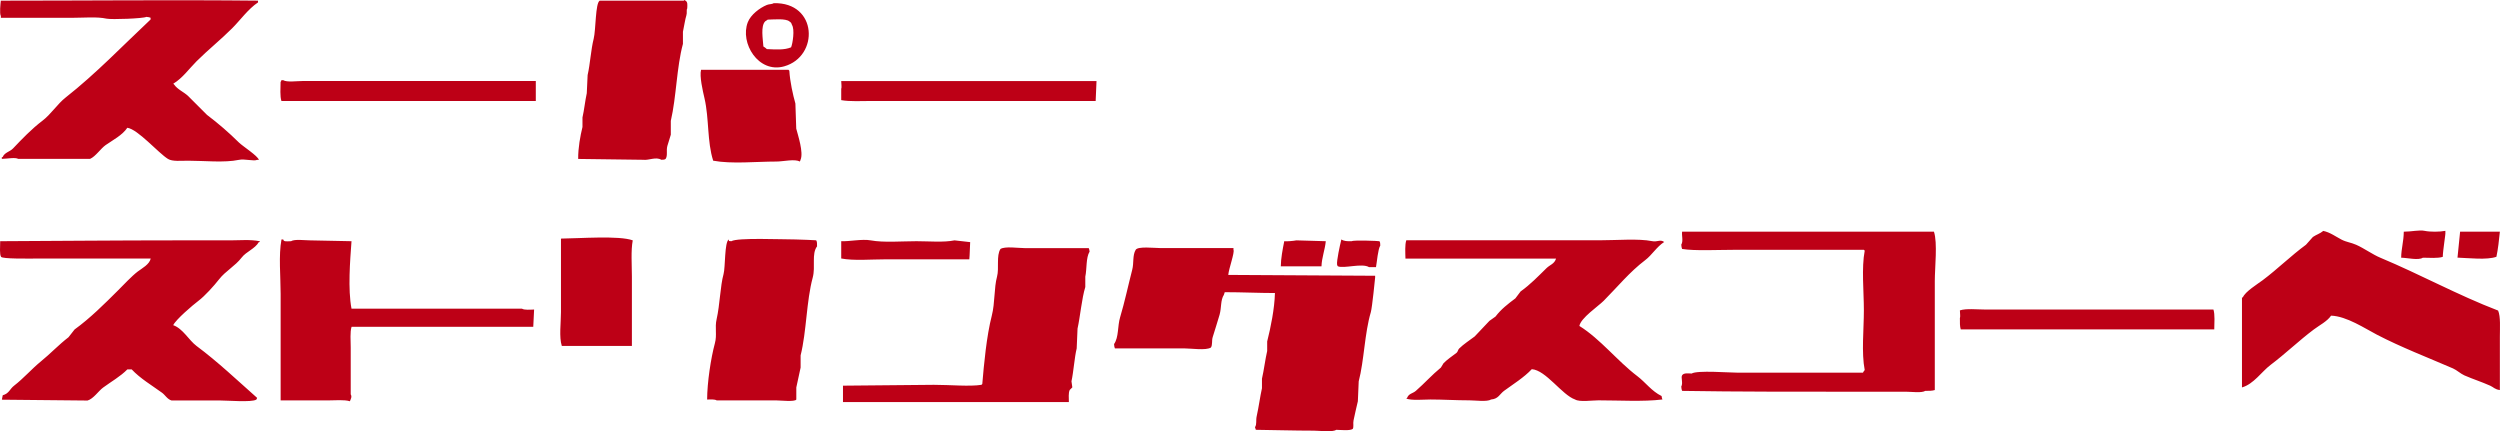 <?xml version="1.0" encoding="UTF-8"?><svg id="_レイヤー_2" xmlns="http://www.w3.org/2000/svg" viewBox="0 0 383.49 66.15"><defs><style>.cls-1{fill:#bd0016;fill-rule:evenodd;}</style></defs><g id="_レイヤー_3"><path class="cls-1" d="M.16.1c13.24,0,26.64-.14,39.42,0v.27c-1.52,1.01-2.7,2.7-3.98,3.98-1.75,1.75-3.69,3.3-5.44,5.04-1.15,1.15-2.15,2.59-3.58,3.45l.13.13c.52.75,1.45,1.12,2.12,1.73.97.97,1.95,1.95,2.92,2.92,1.77,1.34,3.35,2.71,4.91,4.25.56.55,2.9,2.05,3.05,2.65h-.27c-.48.25-1.9-.19-2.79,0-2.23.47-5.35.13-7.83.13-1.02,0-2.38.15-3.05-.27-1.47-.9-4.62-4.56-6.24-4.78-.75,1.13-2.21,1.88-3.32,2.65-.76.53-1.54,1.75-2.39,2.12-3.67,0-7.34,0-11.02,0-.48-.26-1.57-.03-2.52,0v-.27h.13c.28-.72,1.11-.82,1.59-1.33,1.41-1.48,2.87-3.01,4.51-4.25,1.31-.99,2.29-2.57,3.58-3.58,4.62-3.63,8.74-7.94,13.01-11.95v-.27c-.21-.07-.32-.11-.66-.13-.41.25-5.33.44-6.11.27-1.42-.32-3.52-.13-5.18-.13-3.67,0-7.34,0-11.02,0v-.27c-.23-.39-.05-1.91,0-2.39ZM88.69,24.39c-.02-1.71.33-3.56.66-4.91v-1.46c.26-1.12.41-2.6.66-3.72.04-.93.09-1.86.13-2.79.38-1.61.5-3.88.93-5.57.34-1.34.25-5.5.93-5.84,4.29,0,8.58,0,12.88,0,.21-.16.07-.09.27,0,.36.21.29.63.27,1.19-.16.26,0,.67-.13,1.06-.2.62-.35,1.7-.53,2.52v1.86c-.97,3.57-1,8.12-1.86,11.81,0,.71,0,1.42,0,2.12-.11.45-.42,1.3-.53,1.73-.2.75.09,1.46-.27,1.99-.17.12-.33.12-.66.13-.82-.51-1.92.12-2.79,0-3.32-.04-6.64-.09-9.95-.13ZM118.69.49c6.73-.19,7,8.17,1.59,9.69-3.95,1.11-6.81-3.59-5.57-6.77.45-1.15,1.79-2.18,2.92-2.65.36-.15.78-.09,1.06-.27ZM121.08,3.28c.26.19.28.17.4.53.46.7.11,2.89-.13,3.45-1.06.44-2.34.33-3.72.27-.15-.16-.34-.28-.53-.4-.07-1.14-.44-3.11.27-3.85.1-.09.3-.17.4-.27,1.03-.02,2.72-.2,3.32.27ZM107.54,10.71c4.47,0,8.94,0,13.41,0l.13.13c.1,1.68.55,3.7.93,5.04.04,1.28.09,2.57.13,3.85.26,1.02,1.15,3.67.66,4.78-.08.23-.03.13-.13.27-.72-.44-2.52,0-3.58,0-3.1,0-6.84.4-9.69-.13-.94-2.92-.61-6.43-1.33-9.56-.27-1.16-.79-3.39-.53-4.38ZM82.19,12.44c0,1.02,0,2.04,0,3.05-13.01,0-26.02,0-39.02,0-.24-.71-.14-1.99-.13-2.92.11-.14.05-.04.13-.27h.27c.56.35,2.1.13,2.92.13,2.52,0,5.04,0,7.57,0,9.42,0,18.85,0,28.27,0ZM129.04,12.44c13.05,0,26.11,0,39.16,0-.04,1.02-.09,2.04-.13,3.05-8.67,0-17.34,0-26.02,0h-8.36c-1.52,0-3.35.11-4.65-.13v-1.73c.09-.19.02-.68,0-1.19ZM86.04,36.6c2.79-.02,8.94-.5,11.02.27-.3,1.58-.13,3.77-.13,5.57,0,3.54,0,7.08,0,10.62-3.39,0-7.79,0-10.75,0-.44-1.32-.13-3.6-.13-5.18,0-3.76,0-7.52,0-11.28ZM.29,61.29l.13-.66c.98-.27,1.07-.95,1.73-1.46,1.49-1.15,2.69-2.56,4.11-3.72,1.48-1.2,2.74-2.56,4.25-3.72.31-.4.62-.8.93-1.19,2.38-1.72,4.57-3.91,6.64-5.97.85-.85,2.14-2.23,3.05-2.92.65-.49,1.8-1.09,1.99-1.99-5.8,0-11.59,0-17.39,0-1.48,0-5.4.07-5.57-.27-.24-.4-.14-1.48-.13-2.39,8.73-.04,18-.13,26.94-.13,2.79,0,5.58,0,8.36,0,1.56,0,2.99-.16,4.51.13v.13h-.13c-.61,1.05-1.94,1.46-2.65,2.39-.98,1.28-2.48,2.07-3.45,3.32-.77.99-2.2,2.58-3.19,3.32-.87.66-3.42,2.83-3.85,3.72,1.49.52,2.39,2.3,3.58,3.19,3.27,2.43,6.25,5.27,9.29,7.96-.08.23-.03.13-.13.27-.69.44-4.43.13-5.57.13-2.48,0-4.96,0-7.43,0-.65-.19-.98-.85-1.46-1.19-1.57-1.14-3.34-2.18-4.65-3.58h-.66c-1.07,1.09-2.47,1.87-3.72,2.79-.72.53-1.48,1.72-2.39,1.99-4.38-.04-8.76-.09-13.14-.13ZM53.92,37c-.22,3-.57,7.38,0,10.35,8.72,0,17.43,0,26.15,0,.35.23,1.29.15,1.86.13-.04.88-.09,1.77-.13,2.65-9.29,0-18.58,0-27.87,0-.26.79-.13,2.17-.13,3.19,0,2.39,0,4.78,0,7.17.22.35.02.71-.13,1.06-.83-.27-2.27-.13-3.32-.13-2.43,0-4.87,0-7.3,0,0-5.44,0-10.88,0-16.33,0-2.68-.33-5.93.13-8.36h.27c.06.37.45.29,1.19.27.55-.35,2.11-.13,2.92-.13,2.12.04,4.25.09,6.37.13ZM108.47,61.29c.01-2.62.57-6.33,1.19-8.63.36-1.32-.04-2.38.27-3.72.5-2.19.55-5.06,1.06-6.9.29-1.06.13-4.89.8-5.31.05.34-.08.21.4.27.9-.57,7.72-.27,9.82-.27.83,0,3.19.13,3.19.13.14.21.14.54.13.93-.87,1.17-.21,3.09-.66,4.78-.98,3.61-.94,8.27-1.86,11.95v1.86c-.21.9-.46,2.18-.66,3.05v1.86c-.25.38-2.46.13-3.05.13-3.05,0-6.11,0-9.16,0-.29-.19-.97-.15-1.46-.13ZM205.76,36.73c.38.26.88.29,1.59.27.3-.2,4.18-.04,4.25,0,.12.17.12.33.13.66-.37.6-.51,2.54-.66,3.32h-1.06c-1.07-.66-3.88.26-4.78-.13-.11-.14-.05-.04-.13-.27-.08-.56.43-2.95.66-3.85ZM215.59,39.65c-.02-.89-.1-2.11.13-2.79,9.87,0,19.73,0,29.6,0,2.67,0,6.03-.29,8.1.13.83.17,1.24-.32,1.86.13-1.15.73-1.86,1.99-2.92,2.79-2.37,1.79-4.29,4.15-6.37,6.24-.84.84-3.52,2.64-3.72,3.85,3.22,2,5.84,5.39,8.89,7.7,1.27.96,2.18,2.3,3.72,3.05.04.31.06.33.13.53-2.99.36-6.61.13-9.82.13-.96,0-2.91.29-3.58-.13-2-.69-4.47-4.5-6.64-4.65-1.19,1.27-2.84,2.29-4.25,3.32-.68.5-.87,1.24-1.99,1.33-.62.39-2.42.13-3.32.13-2.05,0-4.1-.13-5.97-.13-1.16,0-2.79.18-3.72-.13l.13-.13c.26-.67.84-.64,1.33-1.06,1.33-1.16,2.46-2.44,3.85-3.58l.4-.66c.59-.6,1.32-1.08,1.99-1.59.21-.16.22-.48.4-.66.7-.69,1.6-1.26,2.39-1.86.75-.8,1.5-1.59,2.26-2.39.31-.22.62-.44.93-.66.87-1.14,1.9-1.93,3.05-2.79.27-.35.53-.71.8-1.06,1.52-1.09,2.67-2.3,3.98-3.58.53-.52,1.21-.64,1.46-1.46-7.7,0-15.4,0-23.1,0ZM148.82,37.13c-.06.93-.05,1.84-.13,2.65h-12.88c-2.18,0-4.83.24-6.77-.13,0-.88,0-1.77,0-2.65,1.21.06,3.22-.37,4.51-.13,2.03.37,4.77.13,7.03.13,1.87,0,4.2.21,5.84-.13.8.09,1.59.18,2.39.27ZM203.37,37c-.12,1.29-.62,2.52-.66,3.85-2.08,0-4.16,0-6.24,0,.01-1.18.28-2.62.53-3.85.3.05,1.39-.03,1.86-.13,1.5.04,3.01.09,4.51.13ZM163.95,61.68c-11.27,0-23.37,0-34.64,0,0-.84,0-1.68,0-2.52,4.65-.04,9.29-.09,13.94-.13,2.53,0,5.49.29,7.3,0l.13-.13c.25-2.99.65-7.34,1.46-10.49.5-1.95.33-4.25.8-5.97.35-1.29-.14-3.22.53-4.25.7-.44,2.73-.13,3.72-.13,3.27,0,6.55,0,9.82,0,.07.2.09.22.13.53-.58.95-.4,2.64-.66,3.85v1.59c-.54,1.72-.79,4.59-1.19,6.37-.04,1.02-.09,2.04-.13,3.05-.34,1.36-.47,3.51-.8,5.04.04.31.09.62.13.93l-.4.4c-.22.47-.13,1.21-.13,1.86ZM188.38,42.17c7.52.04,15.04.09,22.56.13v.27s-.45,4.6-.66,5.31c-.96,3.23-1.02,7.4-1.86,10.62-.04,1.02-.09,2.04-.13,3.05-.2.78-.45,1.98-.66,2.92-.11.48.07,1.01-.13,1.33-.46.3-1.81.15-2.52.13-.65.41-2.52.13-3.45.13-3,0-6.08-.1-8.89-.13l-.13-.4c.32-.47.1-1.01.27-1.73.31-1.37.51-2.97.8-4.25,0-.49,0-.97,0-1.46.3-1.29.5-2.96.8-4.25,0-.49,0-.97,0-1.46.54-2.14,1.13-5.02,1.19-7.43-2.42,0-5.1-.13-7.7-.13l-.13.4c-.54.84-.35,1.95-.66,3.05-.29,1.02-.76,2.46-1.06,3.45-.17.54,0,1.18-.27,1.59-.77.48-3.04.13-4.11.13-3.54,0-7.08,0-10.62,0-.07-.21-.11-.32-.13-.66.74-1.04.52-2.76.93-4.11.69-2.29,1.26-4.98,1.86-7.3.27-1.02.02-2.21.53-3.05.34-.57,2.84-.27,3.72-.27,3.76,0,7.52,0,11.28,0v.27c.21.38-.72,2.9-.8,3.85ZM383.46,59.83c-.75-.09-.97-.44-1.46-.66-1.44-.64-2.55-.97-3.98-1.59-.58-.26-1.16-.81-1.73-1.06-3.97-1.72-7.88-3.21-11.68-5.18-1.82-.94-4.64-2.84-7.03-2.92-.6.88-1.8,1.48-2.65,2.12-2.27,1.7-4.34,3.71-6.64,5.44-1.36,1.03-2.59,2.94-4.38,3.45,0-4.6,0-9.2,0-13.8h.13c.33-.88,2.28-2.07,3.05-2.65,2.28-1.71,4.31-3.73,6.64-5.44.35-.4.71-.8,1.06-1.19.56-.38,1.1-.51,1.59-.93,1.03.21,1.96.9,2.79,1.33.8.41,1.42.43,2.26.8,1.19.52,2.53,1.5,3.72,1.99,6.19,2.59,11.82,5.71,18.05,8.1.4.93.27,2.65.27,3.98,0,2.74,0,5.49,0,8.23ZM368.33,39.52c.02-1.44.38-2.42.4-3.98,1.21,0,2.39-.3,3.19-.13.85.18,2.33.17,3.19,0v.27c.06.15-.38,2.69-.4,3.72-.75.25-2.08.14-3.05.13-.68.44-2.35.02-3.32,0ZM258.03,35.54c12.87,0,25.75,0,38.63,0,.57,1.72.13,5.48.13,7.57,0,5.57,0,11.15,0,16.72-.35.12-.92.14-1.46.13-.56.35-2.1.13-2.92.13-2.39,0-4.78,0-7.17,0-8.96,0-18.9.01-27.21-.13-.07-.21-.11-.32-.13-.66.31-.54-.09-1.41.13-1.73.23-.38.86-.3,1.46-.27.87-.53,5.75-.13,7.17-.13,6.37,0,12.74,0,19.11,0,.09-.17.14-.27.27-.4-.52-2.67-.13-6.24-.13-9.16s-.38-6.49.13-9.16l-.13-.13c-6.59,0-13.19,0-19.78,0-2.59,0-6.15.19-8.1-.13-.07-.21-.11-.32-.13-.66.34-.54.04-1.42.13-1.99ZM377.36,35.54c2.04,0,4.07,0,6.11,0-.12,1.27-.29,2.71-.53,3.85-1.46.52-4.21.19-5.97.13.13-1.33.27-2.65.4-3.98ZM339.66,50.53c-12.96,0-25.93,0-38.89,0-.14-.42-.14-1.12-.13-1.73.09-.19.02-.68,0-1.19.97-.32,2.65-.13,3.85-.13,2.7,0,5.4,0,8.1,0,8.98,0,17.96,0,26.94,0,.25.75.14,2.08.13,3.05Z"/></g></svg>